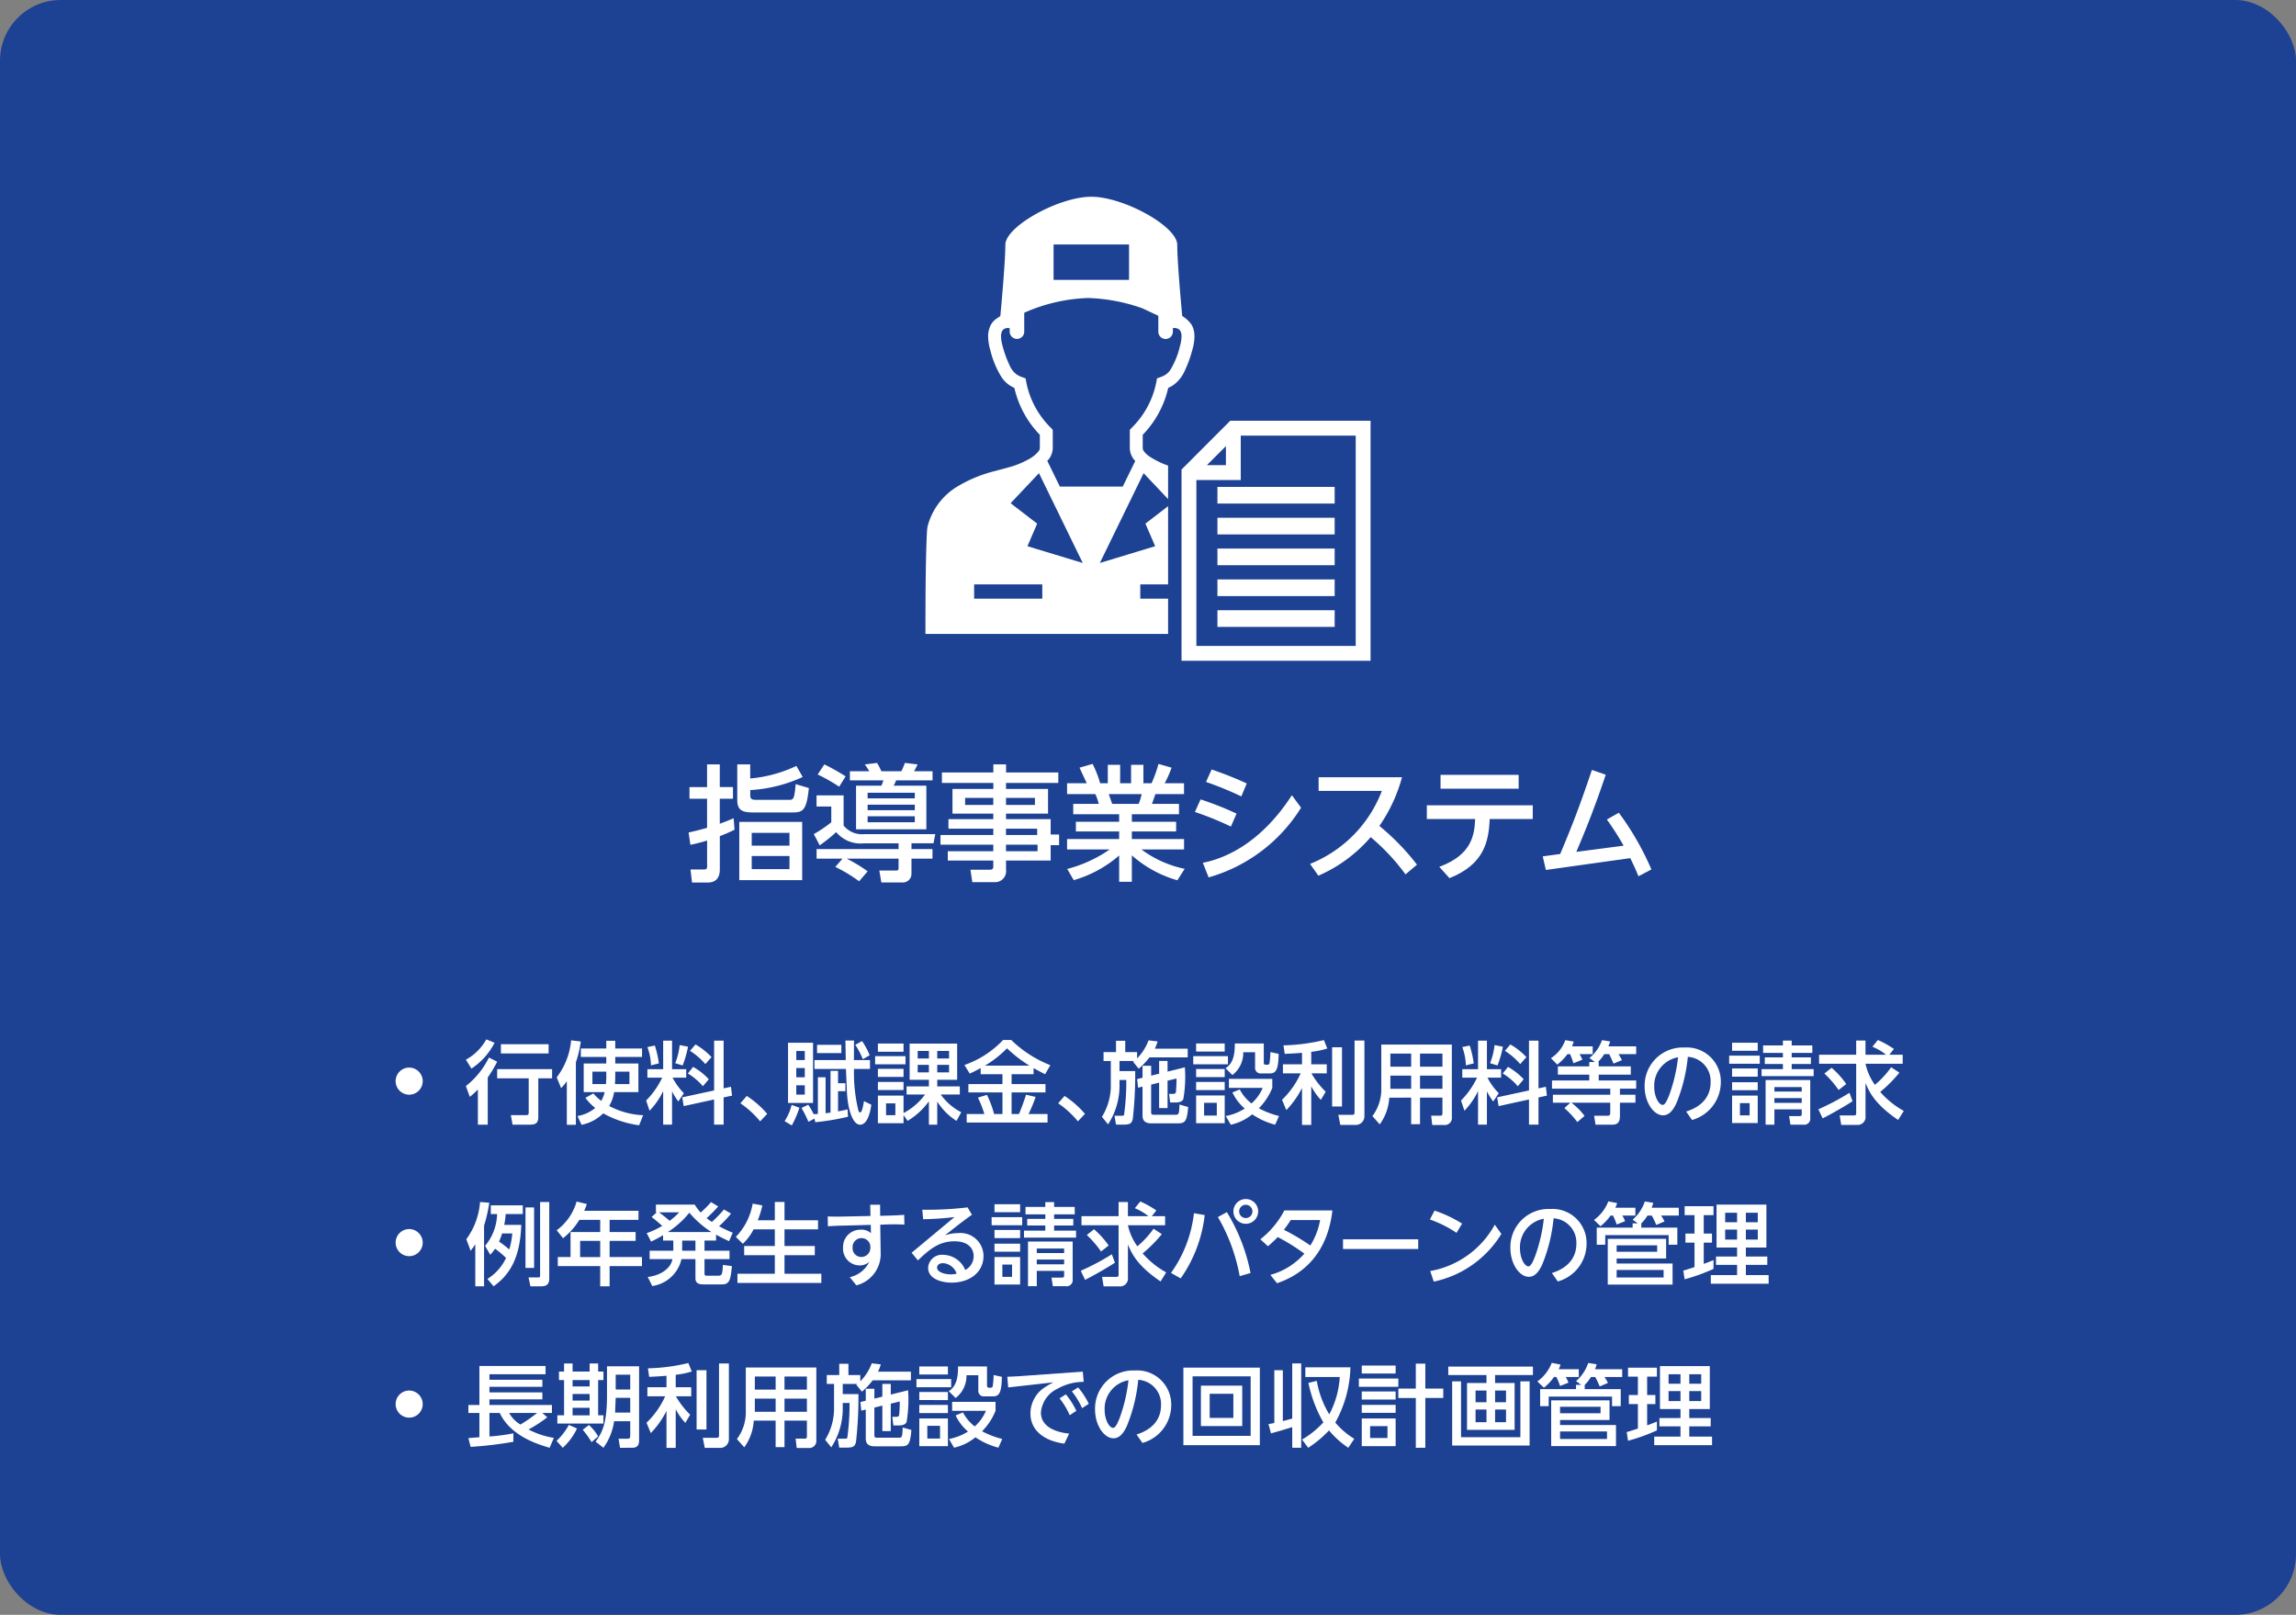 <svg xmlns="http://www.w3.org/2000/svg" xmlns:xlink="http://www.w3.org/1999/xlink" width="256" height="180" viewBox="0 0 256 180"><rect x="0" y="0" width="256" height="180" fill="#808080" stroke="none"/><defs><style>.a{fill:none;}.b{clip-path:url(#a);}.c{fill:#1d4293;}.d{fill:#fff;}</style><clipPath id="a"><rect class="a" width="256" height="180"/></clipPath></defs><g class="b"><rect class="c" width="256" height="180" rx="6.768" transform="translate(0 0)"/><path class="d" d="M81.9,92.485a16.848,16.848,0,0,1-1.641.715v3.715c0,1.459-1.08,1.459-1.4,1.459h-1.7l-.169-1.459h1.431c.266,0,.42-.014.42-.322v-2.9a18.4,18.4,0,0,1-1.864.476l-.2-1.373c.617-.141.953-.211,2.061-.519V89.034H76.876v-1.3h1.962V85.206h1.417v2.526h1.472v1.3H80.255v2.791c.7-.265,1.023-.392,1.542-.617Zm7.6-5.877a16.1,16.1,0,0,1-5.848,1.459v.6c0,.449.281.49.645.49h3.66c.477,0,.617,0,.757-1.752l1.473.434c-.252,2.553-.7,2.721-1.837,2.721H83.873c-1.234,0-1.669-.366-1.669-1.4V85.206h1.444v1.57a15.186,15.186,0,0,0,5.147-1.4Zm-.056,11.5H82.428V91.614H89.44Zm-1.417-5.273H83.816v1.43h4.207Zm0,2.58H83.816v1.459h4.207Z"/><path class="d" d="M100.188,94H96.359a3.548,3.548,0,0,1-3.127-1.248,16.69,16.69,0,0,1-1.837,1.473l-.659-1.248a14.949,14.949,0,0,0,1.95-1.319V89.9H91.044V88.657H94.06v3.366a2.641,2.641,0,0,0,2.327.953h7.895l-.2,1.023h-2.454v.645h2.342V95.71h-2.342v1.7a.959.959,0,0,1-1.052.953H98.267l-.225-1.332h1.935c.183,0,.211-.127.211-.295V95.71H94.4a16.031,16.031,0,0,1,2.342,1.416l-.954,1.107a16.41,16.41,0,0,0-2.65-1.6l.8-.926h-2.89V94.644h9.144Zm-8.274-8.793a23.267,23.267,0,0,1,2.37,1.332l-.715,1.151a19.472,19.472,0,0,0-2.4-1.36Zm2.847.758H96.92a7.122,7.122,0,0,0-.5-.758l1.374-.168a8.962,8.962,0,0,1,.477.926H100.5a7.518,7.518,0,0,0,.393-.926l1.416.168a8.085,8.085,0,0,1-.393.758h2.062v1.023H99.907a3.058,3.058,0,0,1-.266.59h3.646v4.865H95.448V87.577h2.819a2.785,2.785,0,0,0,.224-.59h-3.73Zm1.977,3.029H102v-.631H96.738Zm0,1.319H102v-.617H96.738Zm0,1.345H102v-.674H96.738Z"/><path class="d" d="M118,87.269H112.17v.672h4.684v2.75H112.17v.617h4.978v1.709h.939V94.21h-.939v1.711H112.17v1.023a1.225,1.225,0,0,1-1.22,1.389h-2.538l-.211-1.389h2.118c.378,0,.434-.113.434-.435v-.588h-5.076V94.882h5.076v-.729h-5.889v-1.08h5.889v-.7h-5V91.308h5v-.617H106.2v-2.75h4.557v-.672h-5.735V86.105h5.735v-.9h1.417v.9H118Zm-7.25,1.668h-3.141v.785h3.141Zm4.642,0H112.17v.785h3.225Zm.252,3.435h-3.478v.7h3.478Zm.042,1.781h-3.52v.729h3.52Z"/><path class="d" d="M131.275,98.122a13,13,0,0,1-5.076-2.778V98.29h-1.416V95.358a13.341,13.341,0,0,1-5.062,2.75l-.73-1.248a14.864,14.864,0,0,0,4.74-2.174h-4.754V93.522h5.806V92.68h-4.824V91.6h4.824v-.84h-5.119V89.61h2.847a6.671,6.671,0,0,0-.379-1.094h-3.155V87.309h2.2c-.1-.209-.547-1.164-.813-1.738l1.458-.42a11.332,11.332,0,0,1,.841,2.158h.855v-2.06h1.375v2.06h1.22v-2.06h1.374v2.06h.911a15.136,15.136,0,0,0,.772-2.158l1.458.42a11.448,11.448,0,0,1-.771,1.738h2.159v1.207h-3.183c-.07.182-.337.94-.392,1.094h3.014v1.15H126.2v.84h4.936v1.08H126.2v.842h5.819v1.164h-4.753a12.208,12.208,0,0,0,4.823,2.16Zm-4.319-8.512a5.863,5.863,0,0,0,.337-1.094h-3.674c.07.155.322.926.392,1.094Z"/><path class="d" d="M137.242,92.134a34.676,34.676,0,0,0-4.01-1.627l.631-1.4a34.116,34.116,0,0,1,4.01,1.586Zm7.825-2.1A17.885,17.885,0,0,1,134.76,97.8l-.645-1.627c2.089-.406,6.254-1.865,9.928-7.531Zm-6.661-1.262a37.405,37.405,0,0,0-3.94-1.613l.63-1.387a40.237,40.237,0,0,1,3.913,1.557Z"/><path class="d" d="M156.713,97.462a23.717,23.717,0,0,0-3.884-4.15,16.2,16.2,0,0,1-5.834,4.3l-.926-1.316a14.223,14.223,0,0,0,8.007-8.135h-7.053V86.638h9.3a17.578,17.578,0,0,1-2.524,5.426,26.353,26.353,0,0,1,4.193,4.32Z"/><path class="d" d="M160.478,96.622c3.6-1.332,3.913-3.478,4-5.33H159.09V89.765H170.9v1.527h-4.8c-.112,2.553-.645,5.063-4.487,6.592Zm8.849-8.709h-8.708V86.37h8.708Z"/><path class="d" d="M181.029,94.265a30.843,30.843,0,0,0-1.865-2.916l1.332-.758a31.382,31.382,0,0,1,3.632,6.324l-1.444.758c-.393-.953-.533-1.234-.912-2.019l-9.409,1.318-.351-1.514,1.949-.267c1.094-2.621,1.936-4.627,3.534-9.367l1.543.533c-1.319,3.926-2.37,6.451-3.282,8.6Z"/><path class="d" d="M47.133,120.511A1.51,1.51,0,1,1,45.624,119a1.517,1.517,0,0,1,1.509,1.508"/><path class="d" d="M55.143,116.233a7.53,7.53,0,0,1-2.579,2.879l-.62-.99a5.778,5.778,0,0,0,2.279-2.267Zm.289,2.11a13.269,13.269,0,0,1-1.049,1.758v5.267h-1.1v-3.927a8.254,8.254,0,0,1-.9.82l-.44-1.2a9.084,9.084,0,0,0,2.569-3.18Zm6.127.83V120.2H60.02v4.278c0,.8-.37.888-1.07.888h-1.8l-.19-1.068H58.63c.221,0,.32-.031.32-.272V120.2H55.432v-1.029Zm-.39-1.75H55.852v-1.029h5.317Z"/><path class="d" d="M63.2,120.521a4.544,4.544,0,0,1-.64.76l-.489-1.19a7.968,7.968,0,0,0,1.609-4.127l1.079.129a12.385,12.385,0,0,1-.55,2.321v6.965H63.2Zm5.4-2.707v.729H71.18v3.189H68.471a4.179,4.179,0,0,1-.55,1.549,8.862,8.862,0,0,0,3.788,1.029l-.449,1.119a11.125,11.125,0,0,1-4-1.33,4.738,4.738,0,0,1-2.419,1.28l-.45-.979a4.2,4.2,0,0,0,1.979-.9,5.538,5.538,0,0,1-1.1-1.129l.89-.49a5.158,5.158,0,0,0,.879.83,3.658,3.658,0,0,0,.38-.979H65.083v-3.189H67.6v-.729H64.763v-.939H67.6v-.862h1v.862h2.988v.939Zm-1,1.639H66.052v1.388h1.509a9.223,9.223,0,0,0,.04-.978Zm1,.449c0,.439-.02.75-.03.939H70.18v-1.388H68.6Z"/><path class="d" d="M73.943,121.62a8.323,8.323,0,0,1-1.519,2.19l-.38-1.139a9.25,9.25,0,0,0,1.789-2.549H72.184v-.939h1.759V116h.99v3.18h1.579v.939H74.993a6.936,6.936,0,0,0,1.259,1.738l-.62.92a7.039,7.039,0,0,1-.7-1.128v3.707h-.99Zm-.929-5.076a11.148,11.148,0,0,1,.449,1.988l-.879.221a6.293,6.293,0,0,0-.4-2.039Zm3.7.129a12.173,12.173,0,0,1-.6,2.09l-.83-.25a7.712,7.712,0,0,0,.5-2.02Zm2.909,4.877V116h1.059v5.318l.82-.179.12.988-.94.2v3.028H79.62v-2.8l-3.388.74-.16-.981Zm-2.339-2.627A7.29,7.29,0,0,1,79.03,120.3l-.659.779a6.642,6.642,0,0,0-1.68-1.42Zm.26-2.5a7.644,7.644,0,0,1,1.789,1.41l-.689.779a7.61,7.61,0,0,0-1.709-1.478Z"/><path class="d" d="M83.264,122.161a10.493,10.493,0,0,1,2.279,2l-.79.83a10.552,10.552,0,0,0-2.2-2.01Z"/><path class="d" d="M89.134,123.47a10.789,10.789,0,0,1-.85,1.978l-.8-.48a5.83,5.83,0,0,0,.78-1.809Zm-1.269-7.237h2.789v6.707H87.865Zm.919,1.93h.949v-1.01h-.949Zm0,1.918h.949v-1.029h-.949Zm0,1.93h.949v-1.039h-.949Zm2.029,2.678-.68.349a11.985,11.985,0,0,0-.769-1.539l.749-.359a5.867,5.867,0,0,1,.6,1.049c.12,0,.36-.01.48-.02v-4.088h.859v4.008c.17-.02.32-.039.55-.07v-4.657h.839v1.379h.82v.889h-.82v2.25c.47-.08.77-.15,1.06-.221l.05.821a27.343,27.343,0,0,1-3.648.609Zm3.488-6.526c0-.211-.04-2.129-.04-2.18h.96c0,.071-.011,2-.011,2.18H97v.988H95.221a17.319,17.319,0,0,0,.5,4.668c.05.11.08.18.2.18.2,0,.35-.889.41-1.26l.819.4c-.06.429-.32,2.228-1.249,2.228-.9,0-1.379-1.969-1.459-3.488-.02-.389-.1-2.3-.12-2.729H90.813v-.988Zm-3.2-1.7h2.708v.92H91.1Zm5.017-.42a8.6,8.6,0,0,1,.85,1.578l-.76.442a10.162,10.162,0,0,0-.84-1.6Z"/><path class="d" d="M100.962,118.632H97.574v-.908h3.388Zm.121,3.369v-.9h2.488v-.741h-2.149v-4.037h5.3v4.037H104.5v.741h2.518v.9H104.89a6.407,6.407,0,0,0,2.289,1.979l-.53.959a6.887,6.887,0,0,1-2.148-2.149v2.578h-.93v-2.607a7.959,7.959,0,0,1-2.379,2.178l-.449-.649v.908H97.884V122.12h2.859v1.949a7.044,7.044,0,0,0,2.4-2.068Zm-.34-4.768H97.885v-.91h2.858Zm0,2.809H97.885v-.9h2.858Zm0,1.459H97.885v-.9h2.858Zm-.91,1.488h-1.04v1.32h1.04Zm3.738-5.845h-1.249v.84h1.249Zm0,1.548h-1.249v.84h1.249Zm2.249-1.548H104.5v.84h1.319Zm0,1.548H104.5v.84h1.319Z"/><path class="d" d="M109.343,119.052c-.52.291-.879.46-1.219.619l-.59-.959a10.8,10.8,0,0,0,4.308-2.789h.909a13.073,13.073,0,0,0,4.358,2.808l-.58,1.01c-.28-.139-.58-.289-1.289-.689v.689h-2.449v1.1h3.778v.929h-3.778v2.408h.82c.16-.359.58-1.449.789-2.158l1.07.25a15.894,15.894,0,0,1-.79,1.908H116.8v.95h-9.015v-.95h1.969a11.035,11.035,0,0,0-.72-1.828l1.01-.31a11.992,11.992,0,0,1,.8,2.138h.93V121.77h-3.8v-.929h3.8v-1.1h-2.429Zm5.437-.27a14.582,14.582,0,0,1-2.5-1.93,11.941,11.941,0,0,1-2.458,1.93Z"/><path class="d" d="M118.694,122.161a10.493,10.493,0,0,1,2.279,2l-.79.83a10.552,10.552,0,0,0-2.2-2.01Z"/><path class="d" d="M126.453,118.263h-1.629v1.129h1.749a43.776,43.776,0,0,1-.27,5.328c-.12.529-.34.639-1.05.639h-.819l-.17-.991h.789c.13,0,.23,0,.28-.109a27.453,27.453,0,0,0,.25-3.877h-.759v.439a7.914,7.914,0,0,1-1.28,4.508l-.679-.84a6.632,6.632,0,0,0,.989-3.668v-2.558h-.81v-.99h1.39v-1.26h1.029v1.26h1.319v.7a5.592,5.592,0,0,0,1.279-2.008l1.01.119a5.5,5.5,0,0,1-.31.811h3.668v.968h-4.267a7.4,7.4,0,0,1-1.2,1.26l-.63-.779Zm.939,1.869V118.8h.959v1.1l.89-.221v-1.418h.94v1.189l1.928-.48a14.419,14.419,0,0,1-.17,3.539c-.089.219-.349.379-.839.379h-.63l-.12-.959h.47a.263.263,0,0,0,.29-.18,14.3,14.3,0,0,0,.07-1.529l-1,.24v3.057h-.94v-2.838l-.89.221v3.078c0,.2.04.279.32.279h2.419c.32,0,.39-.049.42-1.139l.969.28c-.13,1.638-.359,1.818-1.179,1.818h-2.949c-.579,0-.959-.238-.959-.85V121.12l-.5.121-.1-.959Z"/><path class="d" d="M136.912,118.632h-3.868v-.908h3.868Zm-.359-1.418h-3.188v-.9h3.188Zm0,2.847h-3.188v-.9h3.188Zm0,1.45h-3.188v-.91h3.188Zm0,3.687h-3.188V122.11h3.188Zm-.88-2.268h-1.419v1.418h1.419Zm5.237-6.617v2.119c0,.11,0,.25.23.25h.2c.18,0,.21-.169.219-.24a11.043,11.043,0,0,0,.091-1.17l.919.2c-.04,1.768-.29,2.178-.99,2.178h-.949a.608.608,0,0,1-.689-.638v-1.721h-1.32a3.1,3.1,0,0,1-1.209,2.539l-.77-.76c.87-.549,1.04-1.529,1.04-2.758Zm1.269,9.055a8.192,8.192,0,0,1-2.559-1.158,5.638,5.638,0,0,1-2.388,1.158l-.56-.969a6.076,6.076,0,0,0,2.119-.83,5.324,5.324,0,0,1-1.379-1.8l.819-.33a4.71,4.71,0,0,0,1.31,1.559,4.777,4.777,0,0,0,1.249-1.738h-3.768v-1h4.838v1a6.9,6.9,0,0,1-1.5,2.279,9.658,9.658,0,0,0,2.249.859Z"/><path class="d" d="M145.173,117.353c-.55.05-1.08.079-1.929.12l-.14-.951a21.187,21.187,0,0,0,4.507-.587l.38.94a9.711,9.711,0,0,1-1.789.368v1.389h1.729v1.009h-1.709a9.311,9.311,0,0,0,1.59,2.049l-.54.91a6.972,6.972,0,0,1-1.07-1.51v4.3h-1.029v-4.117a10.038,10.038,0,0,1-1.749,2.468l-.48-1.149a9.5,9.5,0,0,0,2.079-2.949h-1.979v-1.009h2.129Zm4.457,5.986h-1.1v-6.606h1.1Zm2.5-7.356V124.4a.968.968,0,0,1-1.069.989h-1.619l-.22-1.12h1.5c.25,0,.31-.07.31-.268v-8.017Z"/><path class="d" d="M161.879,124.538a.782.782,0,0,1-.859.862h-1.329l-.12-1.042h1.019a.208.208,0,0,0,.24-.228v-1.779h-2.5v2.957h-.99v-2.957H154.9a5.626,5.626,0,0,1-1.059,2.978l-.82-.92a5,5,0,0,0,.99-3.209v-4.767h7.865Zm-4.537-7.1h-2.319V118.9h2.319Zm0,2.459h-2.319v1.469h2.319Zm3.488-2.459h-2.5V118.9h2.5Zm0,2.459h-2.5v1.469h2.5Z"/><path class="d" d="M164.8,121.62a8.322,8.322,0,0,1-1.519,2.19l-.38-1.139a9.249,9.249,0,0,0,1.789-2.549h-1.649v-.939H164.8V116h.99v3.18h1.579v.939h-1.519a6.936,6.936,0,0,0,1.259,1.738l-.62.92a7.039,7.039,0,0,1-.7-1.128v3.707h-.99Zm-.929-5.076a11.148,11.148,0,0,1,.449,1.988l-.879.221a6.293,6.293,0,0,0-.4-2.039Zm3.7.129a12.173,12.173,0,0,1-.6,2.09l-.83-.25a7.712,7.712,0,0,0,.5-2.02Zm2.909,4.877V116h1.059v5.318l.82-.179.12.988-.94.2v3.028H170.48v-2.8l-3.388.74-.16-.981Zm-2.339-2.627a7.29,7.29,0,0,1,1.749,1.379l-.659.779a6.642,6.642,0,0,0-1.68-1.42Zm.26-2.5a7.644,7.644,0,0,1,1.789,1.41l-.689.779a7.61,7.61,0,0,0-1.709-1.478Z"/><path class="d" d="M174.774,117.5a6.394,6.394,0,0,1-1.139,1.17l-.71-.721a3.91,3.91,0,0,0,1.6-2.008l.94.161a3.373,3.373,0,0,1-.19.529h2.308v.869h-1.469a4.52,4.52,0,0,1,.32.619l-1,.4a6.721,6.721,0,0,0-.38-1.02Zm3.048.879-.6-.449a4.523,4.523,0,0,0,1.4-1.989l.909.149c-.06.17-.1.291-.2.541h3.1v.869h-1.968c.219.369.259.44.38.67l-.94.389c-.18-.45-.44-.979-.48-1.059h-.55a5.109,5.109,0,0,1-.7.879h.08v.49h3.578v.92h-3.578v.649h4.177v.91H180.62v.679h1.729v.889H180.62v1.291c0,.549,0,1.158-.849,1.158H177.9l-.16-1h1.5c.19,0,.3-.049.3-.349v-1.1h-4.327a7.378,7.378,0,0,1,1.459,1.471l-.8.689a9.607,9.607,0,0,0-1.449-1.56l.669-.6h-1.948v-.889h6.4v-.679h-6.5v-.91H177.2v-.649h-3.5v-.92h3.5v-.49Z"/><path class="d" d="M188,123.9c1.789-.56,2.729-1.7,2.729-3.258a2.7,2.7,0,0,0-2.539-2.839,18.18,18.18,0,0,1-1.279,5.177c-.49,1.049-.98,1.34-1.49,1.34-1,0-2.048-1.379-2.048-3.238a4.249,4.249,0,0,1,4.437-4.318,3.8,3.8,0,0,1,4.058,3.908,4.385,4.385,0,0,1-3.208,4.168Zm-3.558-2.779c0,1.2.55,2.039.939,2.039.3,0,.55-.639.74-1.109a18.021,18.021,0,0,0,.98-4.2,3.218,3.218,0,0,0-2.659,3.268"/><path class="d" d="M196.213,118.571H192.8v-.9h3.408Zm-.23-1.449h-2.858v-.889h2.858Zm0,2.889h-2.858V119.1h2.858Zm0,1.51h-2.858v-.889h2.858Zm0,3.658h-2.858V122.12h2.858Zm-.9-2.219H194v1.369h1.08Zm7.137-3.787v.779h-5.807v-.779h2.379v-.57h-2.02v-.741h2.02v-.5h-2.209v-.828h2.209v-.541h.979v.541h2.3v.828h-2.3v.5h2.139v.741h-2.139v.57Zm-.38,5.435a.677.677,0,0,1-.77.76h-1.439l-.15-.959h1.109c.3,0,.3-.08.3-.25v-.5h-3.048v1.709h-.98v-4.976h4.978Zm-.95-3.437h-3.048v.5h3.048Zm0,1.229h-3.048v.531h3.048Z"/><path class="d" d="M206.553,122.75c-.74.49-2.289,1.39-3.329,1.91l-.479-1.01a27.22,27.22,0,0,0,3.468-1.84Zm5.227-3.188a14.535,14.535,0,0,1-2.139,2.149,9.749,9.749,0,0,0,2.628,2.119l-.629,1.009c-2.589-1.75-3.219-3.107-3.638-4.117v3.668a.881.881,0,0,1-.95,1h-1.759l-.17-1.058h1.589c.241,0,.25-.12.25-.241v-5.517h-4.137v-1.008h4.137v-1.58H208v1.58h2.288a6.136,6.136,0,0,0-1.519-.891l.61-.75a10.734,10.734,0,0,1,1.789,1l-.509.641h1.488v1.008H208a6.365,6.365,0,0,0,1.049,2.349,10.167,10.167,0,0,0,1.809-1.959Zm-7.556-.539a9.773,9.773,0,0,1,1.629,1.809l-.85.67a10.961,10.961,0,0,0-1.589-1.84Z"/><path class="d" d="M47.133,138.511A1.51,1.51,0,1,1,45.624,137a1.517,1.517,0,0,1,1.509,1.508"/><path class="d" d="M52.994,138.691c-.17.27-.3.439-.52.73l-.48-1.289a8.02,8.02,0,0,0,1.53-4.148l1.029.08a15.839,15.839,0,0,1-.58,2.549v6.766h-.979Zm5.127-2.158c-.13,3.857-1.4,5.637-3.088,6.846l-.69-.819a5.482,5.482,0,0,0,2.079-2.34,10.211,10.211,0,0,0-1.219-1.029,5.716,5.716,0,0,1-.54.67l-.58-.99a5.666,5.666,0,0,0,1.34-3.547h-.7v-.971h3.568v.971H56.382a8.954,8.954,0,0,1-.16,1.209Zm-2.139.959a7.492,7.492,0,0,1-.34.9,14.379,14.379,0,0,1,1.14.879,8.6,8.6,0,0,0,.34-1.779Zm2.609-2.908h.959v6.746h-.959Zm1.629-.6h1.02v8.486c0,.52-.141.909-.87.909H59.14l-.21-.989h1.04c.25,0,.25-.041.25-.25Z"/><path class="d" d="M71.189,134.964v1.008H67.971v1.359h2.9v.981h-2.9v1.808h3.608v1.01H67.971v2.248h-1.05V141.13H62.194v-1.01h1.419v-2.789h3.308v-1.359H64.6a7.924,7.924,0,0,1-1.819,2.049l-.71-.889a5.983,5.983,0,0,0,2.219-3.2l1.139.279a7.316,7.316,0,0,1-.289.75Zm-4.268,3.348H64.682v1.809h2.239Z"/><path class="d" d="M81.509,135.273a11.35,11.35,0,0,1-1.339,1.41,15.161,15.161,0,0,0,1.529.728l-.41.94c-.53-.25-.85-.4-1.449-.729v.66H78.551v1.129h2.788v.94H78.551v1.609c0,.209.09.238.269.238h1.29c.419,0,.439-.248.49-1.2l1.009.131c-.15,1.408-.21,2.039-1.089,2.039H78.431c-.45,0-.89-.09-.89-.68v-2.138H75.982a3.9,3.9,0,0,1-3.258,3l-.5-1.01c1.549-.18,2.6-1.039,2.749-1.988H72.434v-.94h2.639v-1.129h-1.14v-.6a12.871,12.871,0,0,1-1.339.711l-.49-.94a9.027,9.027,0,0,0,1.729-.81c-.17-.16-.66-.59-1.179-.989l.57-.519h-.09v-.859h4.327a5.56,5.56,0,0,0,.66.878,11.439,11.439,0,0,0,1.159-1.16l.8.481a16.211,16.211,0,0,1-1.289,1.308,6.452,6.452,0,0,0,.579.42,12.312,12.312,0,0,0,1.349-1.388Zm-8.035-.139a13.972,13.972,0,0,1,1.189.949,7.758,7.758,0,0,0,1.069-.949Zm5.856,2.2a10.843,10.843,0,0,1-2.469-2.158,10.044,10.044,0,0,1-2.4,2.158Zm-1.789.951H76.062v1.129h1.479Z"/><path class="d" d="M84.023,137.032a5.872,5.872,0,0,1-1.2,1.609l-.78-.769a7.017,7.017,0,0,0,1.879-3.709l1.079.2a10.39,10.39,0,0,1-.509,1.658h1.9v-2.039h1.079v2.039h3.738v1.01H87.471v1.859h3.378v1.02H87.471v2.068h4.108v1.03H82.224v-1.03h4.168v-2.068H82.974v-1.02h3.418v-1.859Z"/><path class="d" d="M98.191,139.572a3.6,3.6,0,0,1-2.708,3.7l-.73-.91a3.158,3.158,0,0,0,2.169-1.709,1.6,1.6,0,0,1-1.09.4A1.862,1.862,0,0,1,94,139.072a1.922,1.922,0,0,1,1.959-2,1.539,1.539,0,0,1,1.15.39l-.02-.93-2.929.081c-.889.019-1.189.029-1.849.08l-.02-1.1c.74.029,1.4.02,1.839.01l2.929-.061-.031-1.258h1.1l.01,1.239.869-.02c.23-.01,1.13-.029,1.81-.09l.02,1.09c-.51-.031-1.28-.041-1.819-.021l-.87.031Zm-2.139-1.561a.989.989,0,0,0-.989,1.051.973.973,0,0,0,.969,1.049,1.007,1.007,0,0,0,1.01-1.059.972.972,0,0,0-.99-1.041"/><path class="d" d="M101.644,139.64l4.777-3.977a34.229,34.229,0,0,1-3.488.241l-.1-1.061a37.412,37.412,0,0,0,5.048-.26l.489.821c-.909.638-1.989,1.488-3.018,2.3a4.387,4.387,0,0,1,1.449-.25,2.568,2.568,0,0,1,2.859,2.539c0,1.858-1.58,2.977-3.548,2.977-1.24,0-2.629-.469-2.629-1.648a1.538,1.538,0,0,1,1.7-1.45,2.7,2.7,0,0,1,2.438,1.69,1.744,1.744,0,0,0,.94-1.539c0-.86-.609-1.66-2.139-1.66-1.718,0-2.768.88-4.077,2.128Zm3.518,1.16c-.45,0-.68.23-.68.5,0,.48.81.75,1.52.75a3.089,3.089,0,0,0,.66-.08,1.707,1.707,0,0,0-1.5-1.17"/><path class="d" d="M113.973,136.571h-3.408v-.9h3.408Zm-.23-1.449h-2.858v-.889h2.858Zm0,2.889h-2.858V137.1h2.858Zm0,1.51h-2.858v-.889h2.858Zm0,3.658h-2.858V140.12h2.858Zm-.9-2.219h-1.08v1.369h1.08Zm7.137-3.787v.779h-5.808v-.779h2.379v-.57h-2.019v-.741h2.019v-.5h-2.209v-.828h2.209v-.541h.98v.541h2.3v.828h-2.3v.5h2.138v.741h-2.138v.57Zm-.38,5.435a.677.677,0,0,1-.77.76h-1.439l-.15-.959h1.109c.3,0,.3-.08.3-.25v-.5H115.6v1.709h-.98v-4.976H119.6Zm-.95-3.437H115.6v.5h3.048Zm0,1.229H115.6v.531h3.048Z"/><path class="d" d="M124.313,140.75c-.74.49-2.289,1.39-3.329,1.91l-.479-1.01a27.22,27.22,0,0,0,3.468-1.84Zm5.227-3.188a14.534,14.534,0,0,1-2.139,2.149,9.749,9.749,0,0,0,2.628,2.119l-.629,1.009c-2.589-1.75-3.219-3.107-3.638-4.117v3.668a.881.881,0,0,1-.95,1h-1.759l-.17-1.058h1.589c.241,0,.25-.12.25-.241v-5.517h-4.137v-1.008h4.137v-1.58h1.04v1.58h2.288a6.136,6.136,0,0,0-1.519-.891l.61-.75a10.732,10.732,0,0,1,1.789,1l-.509.641h1.488v1.008h-4.147a6.365,6.365,0,0,0,1.049,2.349,10.168,10.168,0,0,0,1.809-1.959Zm-7.556-.539a9.774,9.774,0,0,1,1.629,1.809l-.85.67a10.961,10.961,0,0,0-1.589-1.84Z"/><path class="d" d="M134.323,135.442a15.29,15.29,0,0,1-2.679,7.057l-1.079-.61a14.15,14.15,0,0,0,2.558-6.656Zm3.9,6.807a20.13,20.13,0,0,0-2.429-6.586l1-.551a20.6,20.6,0,0,1,2.639,6.787Zm2.059-7.217a1.38,1.38,0,1,1-1.38-1.379,1.373,1.373,0,0,1,1.38,1.379m-2.119,0a.74.74,0,1,0,.739-.738.736.736,0,0,0-.739.738"/><path class="d" d="M141.643,142.108a7.756,7.756,0,0,0,3.789-2.367,22.05,22.05,0,0,0-2.969-1.85,11.279,11.279,0,0,1-1.09,1.02l-.849-.77a9.825,9.825,0,0,0,2.679-3.218h5.356c-.4,3.549-2.138,6.746-6.176,8.115Zm2.269-6.115a11.571,11.571,0,0,1-.759,1.088,24.424,24.424,0,0,1,2.948,1.75,7.907,7.907,0,0,0,1.089-2.838Z"/><rect class="d" width="8.385" height="1.08" transform="translate(149.744 138.142)"/><path class="d" d="M162.4,137.421a12.927,12.927,0,0,0-2.969-1.488l.52-.991a14.214,14.214,0,0,1,3.069,1.45Zm5,.121a11.651,11.651,0,0,1-7.536,5.316l-.4-1.179a10.235,10.235,0,0,0,7.2-5.166Z"/><path class="d" d="M173.032,141.9c1.789-.56,2.729-1.7,2.729-3.258a2.7,2.7,0,0,0-2.539-2.839,18.18,18.18,0,0,1-1.279,5.177c-.49,1.049-.98,1.34-1.49,1.34-1,0-2.048-1.379-2.048-3.238a4.249,4.249,0,0,1,4.437-4.318,3.8,3.8,0,0,1,4.058,3.908,4.385,4.385,0,0,1-3.208,4.168Zm-3.558-2.779c0,1.2.55,2.039.939,2.039.3,0,.55-.639.74-1.109a18.021,18.021,0,0,0,.98-4.2,3.218,3.218,0,0,0-2.659,3.268"/><path class="d" d="M182.342,134.624v.869h-1.459a3.365,3.365,0,0,1,.31.629l-.94.371a6.2,6.2,0,0,0-.409-1h-.27a5.649,5.649,0,0,1-1.119,1.19l-.73-.7a4.55,4.55,0,0,0,1.6-2.07l.98.192a2.878,2.878,0,0,1-.2.519Zm.66,2.219h4.018v1.9h-.97v-1.07h-7.066v1.07h-.949v-1.9h4v-.481h.579l-.579-.41a4.589,4.589,0,0,0,1.359-2.029l.94.15a3.706,3.706,0,0,1-.181.551h3.029v.869H185.2a3.791,3.791,0,0,1,.39.66l-.92.389a8.856,8.856,0,0,0-.5-1.049h-.479a4.308,4.308,0,0,1-.69.879Zm2.769,1.248v2.189h-5.518v.561h6.237v2.348h-7.226v-5.1Zm-5.518,1.439h4.518v-.719h-4.518Zm0,2.87h5.237v-.84h-5.237Z"/><path class="d" d="M187.685,141.63c.28-.08.35-.1,1.25-.391v-2.728h-1.01V137.5h1.01v-2.049h-1.1v-1h3.218v1h-1.089V137.5h.919v1.01h-.919v2.369c.34-.119.619-.23,1.089-.42v.981a21.116,21.116,0,0,1-3.218,1.158Zm3.708-7.355h5.557v4.787h-2.289v1h2.389v.929h-2.389v1.141H197.2v.959h-6.447v-.959h2.929v-1.141h-2.349v-.929h2.349v-1h-2.289Zm.96,1.968h1.329v-1.061h-1.329Zm0,1.928h1.329v-1.109h-1.329Zm2.308-1.928h1.33v-1.061h-1.33Zm0,1.928h1.33v-1.109h-1.33Z"/><path class="d" d="M47.133,156.511A1.51,1.51,0,1,1,45.624,155a1.517,1.517,0,0,1,1.509,1.508"/><path class="d" d="M52.224,160.3c.08-.01,1.049-.08,1.229-.1v-2.7H52.224v-.891h1.229v-4.347h7.376v.92H54.572v.619h5.9v.781h-5.9v.619h5.9v.779h-5.9v.629h6.967v.891h-1.07l.55.479a14.217,14.217,0,0,1-2.089,1.359,9.045,9.045,0,0,0,2.828.939l-.479,1.1c-1.59-.449-4.408-1.428-5.557-3.877h-1.15v2.619a20.214,20.214,0,0,0,2.669-.351v.939a40.6,40.6,0,0,1-4.767.57Zm4.547-2.8a3.342,3.342,0,0,0,1.259,1.289,16.072,16.072,0,0,0,1.849-1.289Z"/><path class="d" d="M64.333,159.23a6.708,6.708,0,0,1-1.589,2.148l-.69-.77a6.764,6.764,0,0,0,1.369-1.779Zm-1.439-7.247h.949v.9h1.9v-.9h.949v.9h.59v.949h-.59v3.928h.59v.92H62.144v-.92h.75v-3.928h-.57v-.949h.57Zm.949,2.559h1.9v-.709h-1.9Zm0,1.58h1.9v-.74h-1.9Zm0,1.639h1.9v-.84h-1.9Zm1.819,1.08a5.19,5.19,0,0,1,1.029,1.267l-.729.641a10.052,10.052,0,0,0-.989-1.379Zm4.608-.42h-1.8a6.593,6.593,0,0,1-1.19,2.957l-.869-.68c.71-1,1.269-1.949,1.269-5.156v-3.248h3.578v8.285c0,.8-.54.8-.849.8H69.13l-.16-1.01h.98c.23,0,.32-.078.32-.3Zm-1.62-2.609-.069,1.648H70.27v-1.648Zm0-.93h1.619v-1.648H68.65Z"/><path class="d" d="M74.313,153.353c-.55.05-1.08.08-1.929.121l-.14-.951a21.219,21.219,0,0,0,4.507-.589l.38.941a9.532,9.532,0,0,1-1.789.368v1.389h1.729v1.01H75.362a9.358,9.358,0,0,0,1.59,2.049l-.54.91a7.012,7.012,0,0,1-1.07-1.511v4.3H74.313v-4.117a10.069,10.069,0,0,1-1.749,2.469l-.48-1.15a9.494,9.494,0,0,0,2.079-2.948H72.184v-1.01h2.129Zm4.457,5.986h-1.1v-6.606h1.1Zm2.5-7.356V160.4a.967.967,0,0,1-1.069.989H78.581l-.22-1.12h1.5c.25,0,.31-.07.31-.268v-8.017Z"/><path class="d" d="M91.019,160.538a.783.783,0,0,1-.859.862H88.831l-.121-1.042h1.02a.208.208,0,0,0,.24-.228v-1.779h-2.5v2.957h-.989v-2.957H84.043a5.634,5.634,0,0,1-1.059,2.978l-.82-.92a5,5,0,0,0,.99-3.209v-4.767h7.865Zm-4.537-7.1H84.163V154.9h2.319Zm0,2.459H84.163v1.469h2.319Zm3.488-2.459h-2.5V154.9h2.5Zm0,2.459h-2.5v1.469h2.5Z"/><path class="d" d="M95.593,154.263H93.964v1.129h1.749a43.775,43.775,0,0,1-.27,5.328c-.12.529-.34.639-1.05.639h-.819l-.17-.991h.789c.13,0,.23,0,.28-.109a27.453,27.453,0,0,0,.25-3.877h-.759v.439a7.914,7.914,0,0,1-1.28,4.508l-.679-.84a6.632,6.632,0,0,0,.989-3.668v-2.558h-.81v-.99h1.39v-1.26H94.6v1.26h1.319v.7a5.592,5.592,0,0,0,1.279-2.008l1.01.119a5.5,5.5,0,0,1-.31.811h3.668v.968H97.3a7.4,7.4,0,0,1-1.2,1.26l-.63-.779Zm.939,1.869V154.8h.959v1.1l.89-.221v-1.418h.94v1.189l1.928-.48a14.421,14.421,0,0,1-.17,3.539c-.089.219-.349.379-.839.379h-.63l-.12-.959h.47a.263.263,0,0,0,.29-.18,14.3,14.3,0,0,0,.07-1.529l-1,.24v3.057h-.94v-2.838l-.89.221v3.078c0,.2.041.279.32.279h2.419c.32,0,.39-.049.42-1.139l.969.28c-.13,1.638-.359,1.818-1.179,1.818H97.491c-.579,0-.959-.238-.959-.85V157.12l-.5.121-.1-.959Z"/><path class="d" d="M106.052,154.632h-3.868v-.908h3.868Zm-.359-1.418H102.5v-.9h3.188Zm0,2.847H102.5v-.9h3.188Zm0,1.45H102.5v-.91h3.188Zm0,3.687H102.5V158.11h3.188Zm-.88-2.268h-1.419v1.418h1.419Zm5.237-6.617v2.119c0,.11,0,.25.23.25h.2c.18,0,.21-.169.219-.24a11.045,11.045,0,0,0,.091-1.17l.919.2c-.04,1.768-.29,2.178-.99,2.178h-.949a.608.608,0,0,1-.689-.638v-1.721h-1.32a3.1,3.1,0,0,1-1.209,2.539l-.77-.76c.87-.549,1.04-1.529,1.04-2.758Zm1.269,9.055a8.192,8.192,0,0,1-2.559-1.158,5.639,5.639,0,0,1-2.388,1.158l-.56-.969a6.076,6.076,0,0,0,2.119-.83,5.324,5.324,0,0,1-1.379-1.8l.819-.33a4.71,4.71,0,0,0,1.31,1.559,4.778,4.778,0,0,0,1.249-1.738h-3.768v-1H111v1a6.9,6.9,0,0,1-1.5,2.279,9.658,9.658,0,0,0,2.249.859Z"/><path class="d" d="M120.73,152.894l.1,1.139a5.838,5.838,0,0,0-2.889.75,3.226,3.226,0,0,0-1.879,2.668c0,1.859,2.239,2.26,3.148,2.349l-.54,1.12c-2.308-.321-3.777-1.51-3.777-3.37a3.486,3.486,0,0,1,1.379-2.757,8.835,8.835,0,0,1,1.189-.709l-5.047.568-.1-1.189c.979-.04,1.649-.079,1.689-.09Zm-1.89,2.528a8.711,8.711,0,0,1,1.17,1.839l-.739.491a8.171,8.171,0,0,0-1.13-1.879Zm1.37-.77a8.729,8.729,0,0,1,1.189,1.83l-.75.479a8.209,8.209,0,0,0-1.139-1.868Z"/><path class="d" d="M126.722,159.9c1.789-.56,2.729-1.7,2.729-3.258a2.7,2.7,0,0,0-2.539-2.839,18.18,18.18,0,0,1-1.279,5.177c-.49,1.049-.98,1.34-1.49,1.34-1,0-2.048-1.379-2.048-3.238a4.249,4.249,0,0,1,4.437-4.318,3.8,3.8,0,0,1,4.058,3.908,4.385,4.385,0,0,1-3.208,4.168Zm-3.558-2.779c0,1.2.55,2.039.939,2.039.3,0,.55-.639.74-1.109a18.021,18.021,0,0,0,.98-4.2,3.218,3.218,0,0,0-2.659,3.268"/><path class="d" d="M140.47,161.089h-8.525v-8.645h8.525Zm-7.5-1.039h6.477v-6.637h-6.477Zm5.537-1.09H133.9v-4.508h4.607Zm-3.628-.91h2.638v-2.688h-2.638Z"/><path class="d" d="M141.435,158.739c.23-.039.389-.068.649-.119v-5.886h.95V158.4c.309-.069.59-.149,1.049-.28v-6.146h1v9.4h-1v-2.3c-1.049.33-1.2.371-2.368.7Zm5.387-4.816a10.532,10.532,0,0,0,1.389,3.729,10.059,10.059,0,0,0,1.17-4.159h-3.838v-1.08h5.027a13.328,13.328,0,0,1-1.689,6.156A8.8,8.8,0,0,0,151,160.38l-.669,1a10.132,10.132,0,0,1-2.149-1.937,12.412,12.412,0,0,1-2.319,1.937l-.689-.918a10.107,10.107,0,0,0,2.378-1.91,15.106,15.106,0,0,1-1.669-4.408Z"/><path class="d" d="M155.912,154.583h-4.4v-.92h4.4Zm-.3-1.48h-3.778v-.889h3.778Zm0,2.9h-3.778v-.9h3.778Zm0,1.481h-3.778V156.6h3.778Zm0,3.716h-3.778V158.11h3.778Zm-.909-2.238h-1.939v1.33H154.7Zm3.158,2.418v-5.547h-1.949v-1.049h1.949V152h1.06v2.779h2v1.049h-2v5.547Z"/><path class="d" d="M170.919,153.273H166.7v.89h2.178v5.217h-5.307v-5.217h2.169v-.89h-4.258v-.94h9.435Zm-8.015.7V160.2h6.616v-6.226h1.029v7.156h-8.635v-7.156ZM165.742,155h-1.219v1.3h1.219Zm0,2.117h-1.219v1.41h1.219ZM167.921,155H166.7v1.3h1.219Zm0,2.117H166.7v1.41h1.219Z"/><path class="d" d="M176.032,152.624v.869h-1.459a3.429,3.429,0,0,1,.31.629l-.94.371a6.287,6.287,0,0,0-.41-1h-.269a5.636,5.636,0,0,1-1.12,1.19l-.729-.7a4.557,4.557,0,0,0,1.6-2.07l.979.192a2.8,2.8,0,0,1-.2.519Zm.659,2.219h4.018v1.9h-.969v-1.07h-7.066v1.07h-.95v-1.9h4v-.481h.58l-.58-.41a4.6,4.6,0,0,0,1.36-2.029l.939.15a3.675,3.675,0,0,1-.18.551h3.028v.869h-1.978a3.852,3.852,0,0,1,.389.66l-.919.389a9.016,9.016,0,0,0-.5-1.049h-.48a4.307,4.307,0,0,1-.69.879Zm2.769,1.248v2.189h-5.517v.561h6.237v2.348h-7.226v-5.1Zm-5.517,1.439h4.518v-.719h-4.518Zm0,2.87h5.237v-.84h-5.237Z"/><path class="d" d="M181.375,159.63c.279-.08.349-.1,1.249-.391v-2.728h-1.01V155.5h1.01v-2.049h-1.1v-1h3.219v1h-1.09V155.5h.92v1.01h-.92v2.369c.34-.119.62-.23,1.09-.42v.981a21.129,21.129,0,0,1-3.219,1.158Zm3.708-7.355h5.557v4.787h-2.289v1h2.388v.929h-2.388v1.141h2.538v.959h-6.446v-.959h2.928v-1.141h-2.349v-.929h2.349v-1h-2.288Zm.959,1.968h1.329v-1.061h-1.329Zm0,1.928h1.329v-1.109h-1.329Zm2.309-1.928h1.33v-1.061h-1.33Zm0,1.928h1.33v-1.109h-1.33Z"/><path class="d" d="M130.24,66.731h-3.1V65.137h3.1V56.425l-2.527,1.942,1.086,2.517-6.168,1.871,4.881-10.012,2.728,2.887V51.9l-.02-.006a9.721,9.721,0,0,1-2.051-1.007,2.609,2.609,0,0,1-.6-.548.666.666,0,0,1-.157-.388V48.468a11.067,11.067,0,0,0,2.843-5.232,3.592,3.592,0,0,0,.57-.314,3.823,3.823,0,0,0,1.18-1.4,13.313,13.313,0,0,0,.94-2.532,5.361,5.361,0,0,0,.233-1.474,2.672,2.672,0,0,0-.289-1.278,3.489,3.489,0,0,0-1.072-1.012s-.557-5.875-.557-7.937-5.978-5.358-9.583-5.358-9.582,3.3-9.582,5.358-.558,7.937-.558,7.937-.179.137-.352.243a2.013,2.013,0,0,0-.719.769,2.672,2.672,0,0,0-.29,1.278,5.4,5.4,0,0,0,.233,1.474,10.249,10.249,0,0,0,1.291,3.1,3.446,3.446,0,0,0,.829.832,3.592,3.592,0,0,0,.57.314,11.075,11.075,0,0,0,2.842,5.232v1.479a.673.673,0,0,1-.168.39,3.7,3.7,0,0,1-1.093.861,9.815,9.815,0,0,1-1.531.686c-.506.18-1.289.367-2.176.612A15.311,15.311,0,0,0,106.63,54.3a7.32,7.32,0,0,0-3.2,4.355c-.019.077-.027.132-.037.2-.03.234-.05.571-.07,1.034-.131,3.21-.136,7.995-.137,9.752,0,.194,0,.3,0,.3v.719H130.24V66.731ZM117.471,27.252h8.415V31.2h-8.415Zm-1.257,39.479h-7.6V65.138h7.6Zm-1.657-5.847,1.085-2.517-2.96-2.276,3.162-3.348,4.882,10.012Zm3.613-6.645-1.4-2.87c.047-.056.1-.1.149-.162a2.088,2.088,0,0,0,.462-1.261v-2.03l-.185-.205a9.746,9.746,0,0,1-2.77-5.122l-.073-.412-.394-.141a2.514,2.514,0,0,1-.608-.3,2.379,2.379,0,0,1-.73-.9,11.95,11.95,0,0,1-.828-2.251,4.008,4.008,0,0,1-.178-1.079,1.247,1.247,0,0,1,.119-.6.607.607,0,0,1,.343-.291.967.967,0,0,1,.285-.058l.217.027v.382a.811.811,0,0,0,.483.742h0a.81.81,0,0,0,1.138-.741V34.863a19,19,0,0,1,7.089-1.645,19.735,19.735,0,0,1,6.114,1.159l1.749.824v1.773a.811.811,0,1,0,1.622,0v-.4l.2-.016a.942.942,0,0,1,.433.124.57.57,0,0,1,.211.227,1.257,1.257,0,0,1,.12.6,4.008,4.008,0,0,1-.178,1.079,8.964,8.964,0,0,1-1.079,2.661,1.963,1.963,0,0,1-.479.487,2.5,2.5,0,0,1-.608.3l-.393.141-.073.412a9.754,9.754,0,0,1-2.771,5.122l-.185.205v2.031a2.085,2.085,0,0,0,.436,1.241c.052.069.113.13.17.195l-1.393,2.856Z"/><path class="d" d="M148.813,68.022H135.741v1.856h13.072Z"/><path class="d" d="M148.813,64.585H135.741v1.856h13.072Z"/><path class="d" d="M148.813,61.148H135.741V63h13.072Z"/><path class="d" d="M131.739,52.336V73.651h21.076V46.9H137.172Zm4.949-2.608v2.123h-2.124Zm1.655-1.171h12.816V72H133.394V53.505h4.949Z"/><path class="d" d="M148.813,57.711H135.741v1.856h13.072Z"/><path class="d" d="M148.813,54.274H135.741V56.13h13.072Z"/></g></svg>